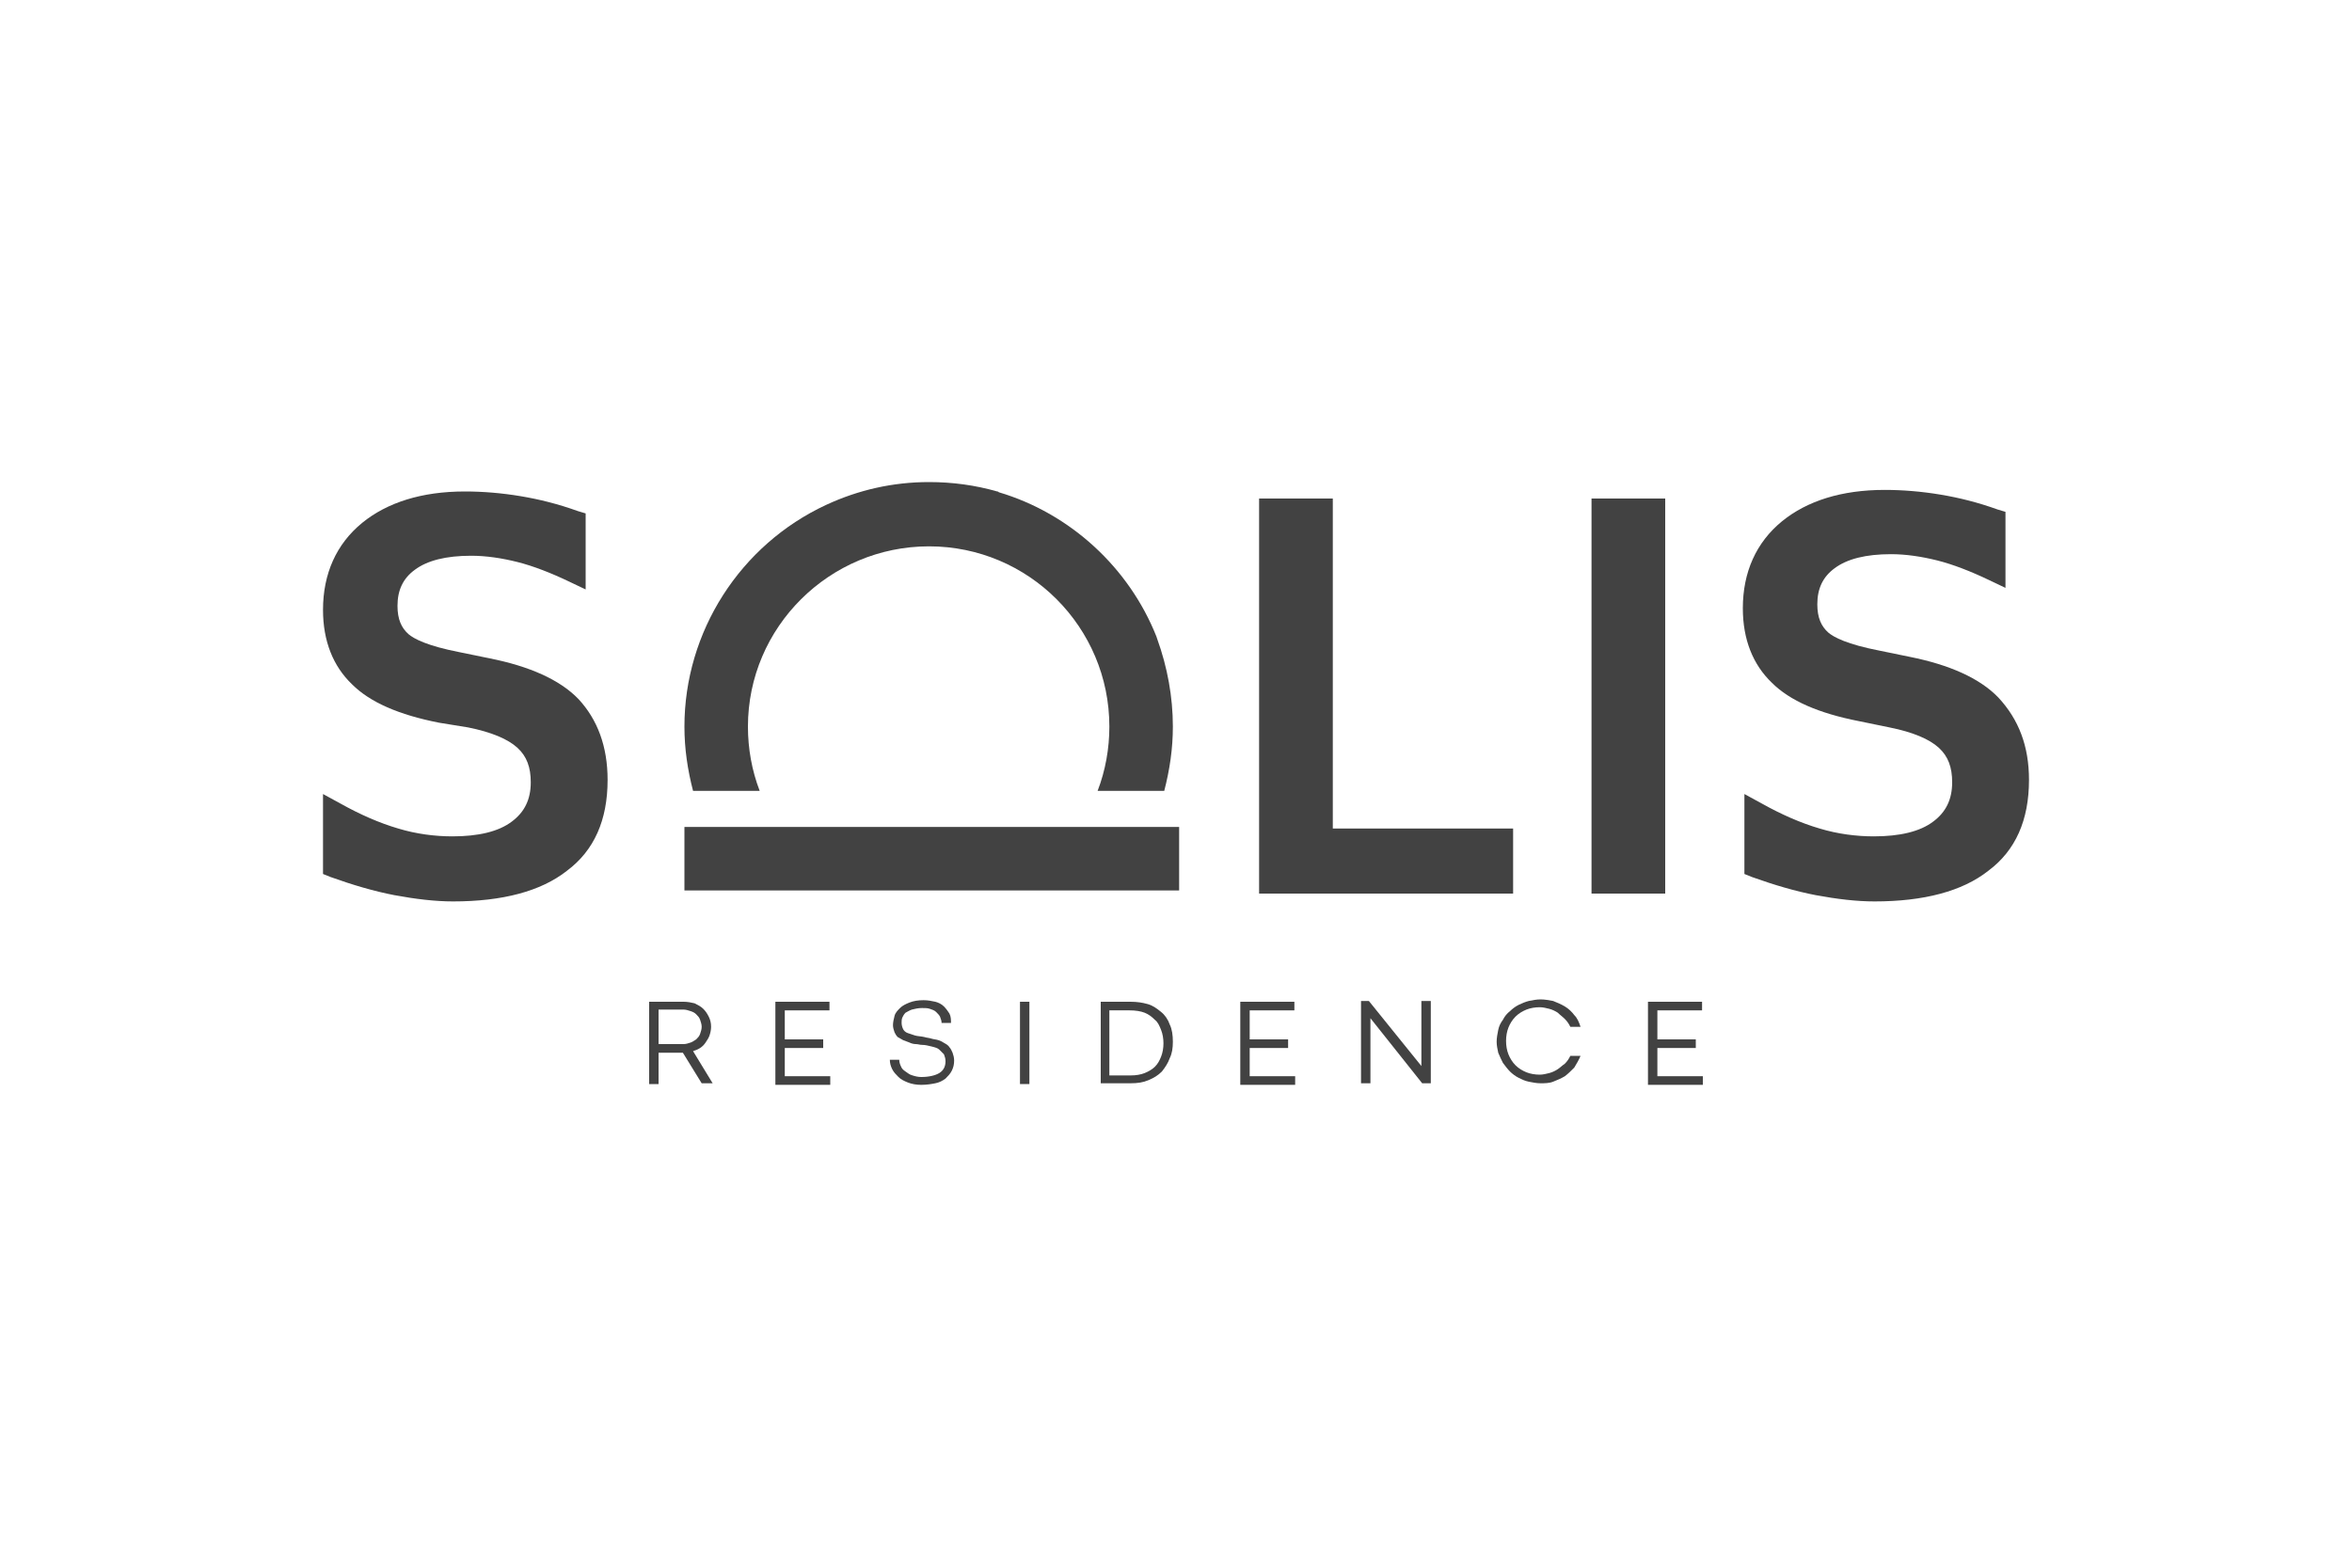 <?xml version="1.0" encoding="utf-8"?>
<!-- Generator: Adobe Illustrator 24.0.1, SVG Export Plug-In . SVG Version: 6.00 Build 0)  -->
<svg version="1.1" id="Layer_1" xmlns="http://www.w3.org/2000/svg" xmlns:xlink="http://www.w3.org/1999/xlink" x="0px" y="0px"
	 viewBox="0 0 300 200" style="enable-background:new 0 0 300 200;" xml:space="preserve">
<style type="text/css">
	.st0{fill:#424242;}
</style>
<g>
	<g>
		<g>
			<g>
				<path class="st0" d="M77.5,99.5c0,5.1-1.7,9-5.2,11.6c-3.3,2.6-8.2,3.9-14.5,3.9c-2.3,0-4.8-0.3-7.5-0.8
					c-2.6-0.5-5.3-1.3-8.1-2.3l-1-0.4v-10.2l2.2,1.2c2.5,1.4,5,2.5,7.4,3.2c2.3,0.7,4.7,1,6.9,1c3.3,0,5.9-0.6,7.6-1.9
					c1.6-1.2,2.4-2.8,2.4-5c0-1.9-0.5-3.3-1.7-4.4c-1.2-1.1-3.3-2-6.3-2.6L56,92.2c-5.1-1-8.8-2.6-11.1-4.9
					c-2.4-2.3-3.7-5.5-3.7-9.5c0-4.6,1.7-8.4,5-11.1c3.2-2.6,7.6-4,13.1-4c2.3,0,4.7,0.2,7.1,0.6c2.4,0.4,4.8,1,7.3,1.9l1,0.3v9.7
					l-2.1-1c-2.3-1.1-4.6-2-6.6-2.5c-2-0.5-4-0.8-5.9-0.8c-3.2,0-5.6,0.6-7.2,1.8c-1.5,1.1-2.2,2.6-2.2,4.6c0,1.7,0.5,2.8,1.4,3.6
					c0.7,0.6,2.4,1.5,6.5,2.3l3.9,0.8c5,1,8.9,2.7,11.3,5.2C76.2,91.8,77.5,95.2,77.5,99.5z"/>
			</g>
			<g>
				<polygon class="st0" points="193,105.7 193,114 160.6,114 160.6,63.6 170,63.6 170,105.7 				"/>
			</g>
			<g>
				<rect x="203" y="63.6" class="st0" width="9.4" height="50.4"/>
			</g>
			<g>
				<path class="st0" d="M258.8,99.5c0,5.1-1.7,9-5.2,11.6c-3.3,2.6-8.2,3.9-14.5,3.9c-2.3,0-4.8-0.3-7.5-0.8
					c-2.6-0.5-5.3-1.3-8.1-2.3l-1-0.4v-10.2l2.2,1.2c2.5,1.4,5,2.5,7.4,3.2c2.3,0.7,4.7,1,6.9,1c3.3,0,5.9-0.6,7.6-1.9
					c1.6-1.2,2.4-2.8,2.4-5c0-1.9-0.5-3.3-1.7-4.4c-1.2-1.1-3.3-2-6.3-2.6l-3.9-0.8c-5.1-1-8.8-2.6-11.1-4.9
					c-2.4-2.3-3.7-5.5-3.7-9.5c0-4.6,1.7-8.4,5-11.1c3.2-2.6,7.6-4,13.1-4c2.3,0,4.7,0.2,7.1,0.6c2.4,0.4,4.8,1,7.3,1.9l1,0.3v9.7
					l-2.1-1c-2.3-1.1-4.6-2-6.6-2.5c-2-0.5-4-0.8-5.9-0.8c-3.2,0-5.6,0.6-7.2,1.8c-1.5,1.1-2.2,2.6-2.2,4.6c0,1.7,0.5,2.8,1.4,3.6
					c0.7,0.6,2.4,1.5,6.5,2.3l3.9,0.8c5,1,8.9,2.7,11.3,5.2C257.5,91.8,258.8,95.2,258.8,99.5z"/>
			</g>
			<g>
				<g>
					<path class="st0" d="M149.6,92.7c0,2.8-0.4,5.5-1.1,8.2H140c1-2.6,1.5-5.4,1.5-8.2c0-12.7-10.3-23-23-23
						c-12.7,0-23.1,10.3-23.1,23c0,2.8,0.5,5.6,1.5,8.2h-8.5c-0.7-2.7-1.1-5.4-1.1-8.2c0-12.1,7.1-23.2,18.1-28.3
						c4.1-1.9,8.5-2.9,13.1-2.9c3,0,5.9,0.4,8.7,1.2c0.1,0,0.1,0,0.2,0.1c9.1,2.7,16.6,9.6,20.1,18.4l0.1,0.3
						C148.9,85.1,149.6,88.9,149.6,92.7z"/>
				</g>
			</g>
			<g>
				<rect x="87.3" y="105.5" class="st0" width="63.1" height="8.1"/>
			</g>
		</g>
	</g>
	<g>
		<path class="st0" d="M87.1,134.3H84v4h-1.2v-10.5h4.4c0.5,0,1,0.1,1.4,0.2c0.4,0.2,0.8,0.4,1.1,0.7c0.3,0.3,0.5,0.6,0.7,1
			s0.3,0.8,0.3,1.3c0,0.4-0.1,0.8-0.2,1.1c-0.1,0.3-0.3,0.6-0.5,0.9c-0.2,0.3-0.4,0.5-0.7,0.7c-0.3,0.2-0.6,0.3-0.9,0.4l2.5,4.1
			h-1.4L87.1,134.3z M87.2,133.2c0.3,0,0.6-0.1,0.9-0.2c0.3-0.1,0.5-0.3,0.7-0.4c0.2-0.2,0.4-0.4,0.5-0.7c0.1-0.3,0.2-0.6,0.2-0.9
			c0-0.3-0.1-0.6-0.2-0.9c-0.1-0.3-0.3-0.5-0.5-0.7c-0.2-0.2-0.4-0.3-0.7-0.4c-0.3-0.1-0.6-0.2-0.9-0.2H84v4.4H87.2z"/>
		<path class="st0" d="M98.9,127.8h6.9v1.1h-5.7v3.7h4.9v1.1h-4.9v3.6h5.8v1.1h-7V127.8z"/>
		<path class="st0" d="M114.7,135.2c0,0.3,0.1,0.6,0.2,0.8c0.1,0.3,0.3,0.5,0.6,0.7s0.5,0.4,0.9,0.5c0.3,0.1,0.7,0.2,1.1,0.2
			c1,0,1.8-0.2,2.3-0.5c0.5-0.3,0.8-0.8,0.8-1.5c0-0.4-0.1-0.6-0.2-0.9c-0.2-0.2-0.4-0.4-0.6-0.6s-0.6-0.3-1-0.4
			c-0.4-0.1-0.8-0.2-1.2-0.2c-0.3,0-0.5-0.1-0.8-0.1s-0.6-0.1-0.8-0.2c-0.3-0.1-0.5-0.2-0.8-0.3c-0.2-0.1-0.5-0.3-0.7-0.4
			c-0.2-0.2-0.3-0.4-0.4-0.6c-0.1-0.3-0.2-0.6-0.2-0.9c0-0.4,0.1-0.8,0.2-1.2c0.1-0.4,0.4-0.7,0.7-1c0.3-0.3,0.7-0.5,1.2-0.7
			s1.1-0.3,1.8-0.3c0.6,0,1,0.1,1.5,0.2c0.4,0.1,0.8,0.3,1.1,0.6c0.3,0.3,0.5,0.6,0.7,0.9c0.2,0.4,0.2,0.8,0.2,1.2h-1.2
			c0-0.3-0.1-0.5-0.2-0.8c-0.1-0.2-0.3-0.4-0.5-0.6c-0.2-0.2-0.5-0.3-0.8-0.4c-0.3-0.1-0.6-0.1-1-0.1c-0.5,0-0.9,0.1-1.3,0.2
			c-0.3,0.1-0.6,0.3-0.8,0.4c-0.2,0.2-0.3,0.4-0.4,0.6c-0.1,0.2-0.1,0.5-0.1,0.7c0,0.3,0.1,0.6,0.2,0.8c0.1,0.2,0.3,0.4,0.6,0.5
			c0.3,0.1,0.6,0.2,0.9,0.3s0.8,0.1,1.2,0.2c0.3,0.1,0.6,0.1,0.9,0.2c0.3,0.1,0.6,0.1,0.9,0.2c0.3,0.1,0.5,0.2,0.8,0.4
			c0.2,0.1,0.5,0.3,0.6,0.5c0.2,0.2,0.3,0.5,0.4,0.7c0.1,0.3,0.2,0.6,0.2,1c0,0.5-0.1,0.9-0.3,1.3c-0.2,0.4-0.5,0.7-0.8,1
			c-0.4,0.3-0.8,0.5-1.3,0.6c-0.5,0.1-1.1,0.2-1.8,0.2c-0.6,0-1.2-0.1-1.7-0.3s-0.9-0.4-1.2-0.7c-0.3-0.3-0.6-0.6-0.8-1
			s-0.3-0.8-0.3-1.2H114.7z"/>
		<path class="st0" d="M130.1,127.8h1.2v10.5h-1.2V127.8z"/>
		<path class="st0" d="M140.4,127.8h3.8c0.8,0,1.5,0.1,2.2,0.3c0.7,0.2,1.2,0.6,1.7,1c0.5,0.4,0.9,1,1.1,1.6
			c0.3,0.6,0.4,1.4,0.4,2.2c0,0.8-0.1,1.5-0.4,2.1c-0.2,0.6-0.6,1.2-1,1.7c-0.5,0.5-1,0.8-1.7,1.1c-0.7,0.3-1.4,0.4-2.3,0.4h-3.8
			V127.8z M144.2,137.2c0.7,0,1.3-0.1,1.8-0.3c0.5-0.2,1-0.5,1.3-0.8c0.4-0.4,0.6-0.8,0.8-1.3c0.2-0.5,0.3-1.1,0.3-1.7
			c0-0.6-0.1-1.2-0.3-1.7c-0.2-0.5-0.4-1-0.8-1.3c-0.4-0.4-0.8-0.7-1.3-0.9c-0.5-0.2-1.2-0.3-1.9-0.3h-2.6v8.3H144.2z"/>
		<path class="st0" d="M158.2,127.8h6.9v1.1h-5.7v3.7h4.9v1.1h-4.9v3.6h5.8v1.1h-7V127.8z"/>
		<path class="st0" d="M182.4,138.2h-1l-6.6-8.3v8.3h-1.2v-10.5h1l6.7,8.3v-8.3h1.2V138.2z"/>
		<path class="st0" d="M200.3,131c-0.2-0.4-0.4-0.7-0.7-1c-0.3-0.3-0.6-0.5-0.9-0.8c-0.3-0.2-0.7-0.4-1.1-0.5
			c-0.4-0.1-0.8-0.2-1.2-0.2c-0.6,0-1.2,0.1-1.7,0.3c-0.5,0.2-1,0.5-1.4,0.9c-0.4,0.4-0.7,0.9-0.9,1.4c-0.2,0.5-0.3,1.1-0.3,1.7
			c0,0.6,0.1,1.2,0.3,1.7c0.2,0.5,0.5,1,0.9,1.4s0.9,0.7,1.4,0.9c0.5,0.2,1.1,0.3,1.7,0.3c0.4,0,0.8-0.1,1.2-0.2
			c0.4-0.1,0.8-0.3,1.1-0.5c0.3-0.2,0.6-0.5,0.9-0.7c0.3-0.3,0.5-0.6,0.7-1h1.3c-0.2,0.5-0.5,1-0.8,1.5c-0.4,0.4-0.8,0.8-1.2,1.1
			c-0.5,0.3-1,0.5-1.5,0.7s-1.1,0.2-1.6,0.2c-0.5,0-1-0.1-1.5-0.2c-0.5-0.1-0.9-0.3-1.3-0.5c-0.4-0.2-0.8-0.5-1.1-0.8
			c-0.3-0.3-0.6-0.7-0.9-1.1c-0.2-0.4-0.4-0.8-0.6-1.3c-0.1-0.5-0.2-0.9-0.2-1.4c0-0.5,0.1-1,0.2-1.5c0.1-0.5,0.3-0.9,0.6-1.3
			c0.2-0.4,0.5-0.8,0.9-1.1c0.3-0.3,0.7-0.6,1.1-0.8c0.4-0.2,0.9-0.4,1.3-0.5c0.5-0.1,1-0.2,1.5-0.2c0.5,0,1.1,0.1,1.6,0.2
			c0.5,0.2,1,0.4,1.5,0.7c0.5,0.3,0.9,0.7,1.2,1.1c0.4,0.4,0.6,0.9,0.8,1.5H200.3z"/>
		<path class="st0" d="M210.2,127.8h6.9v1.1h-5.7v3.7h4.9v1.1h-4.9v3.6h5.8v1.1h-7V127.8z"/>
	</g>
</g>
</svg>
